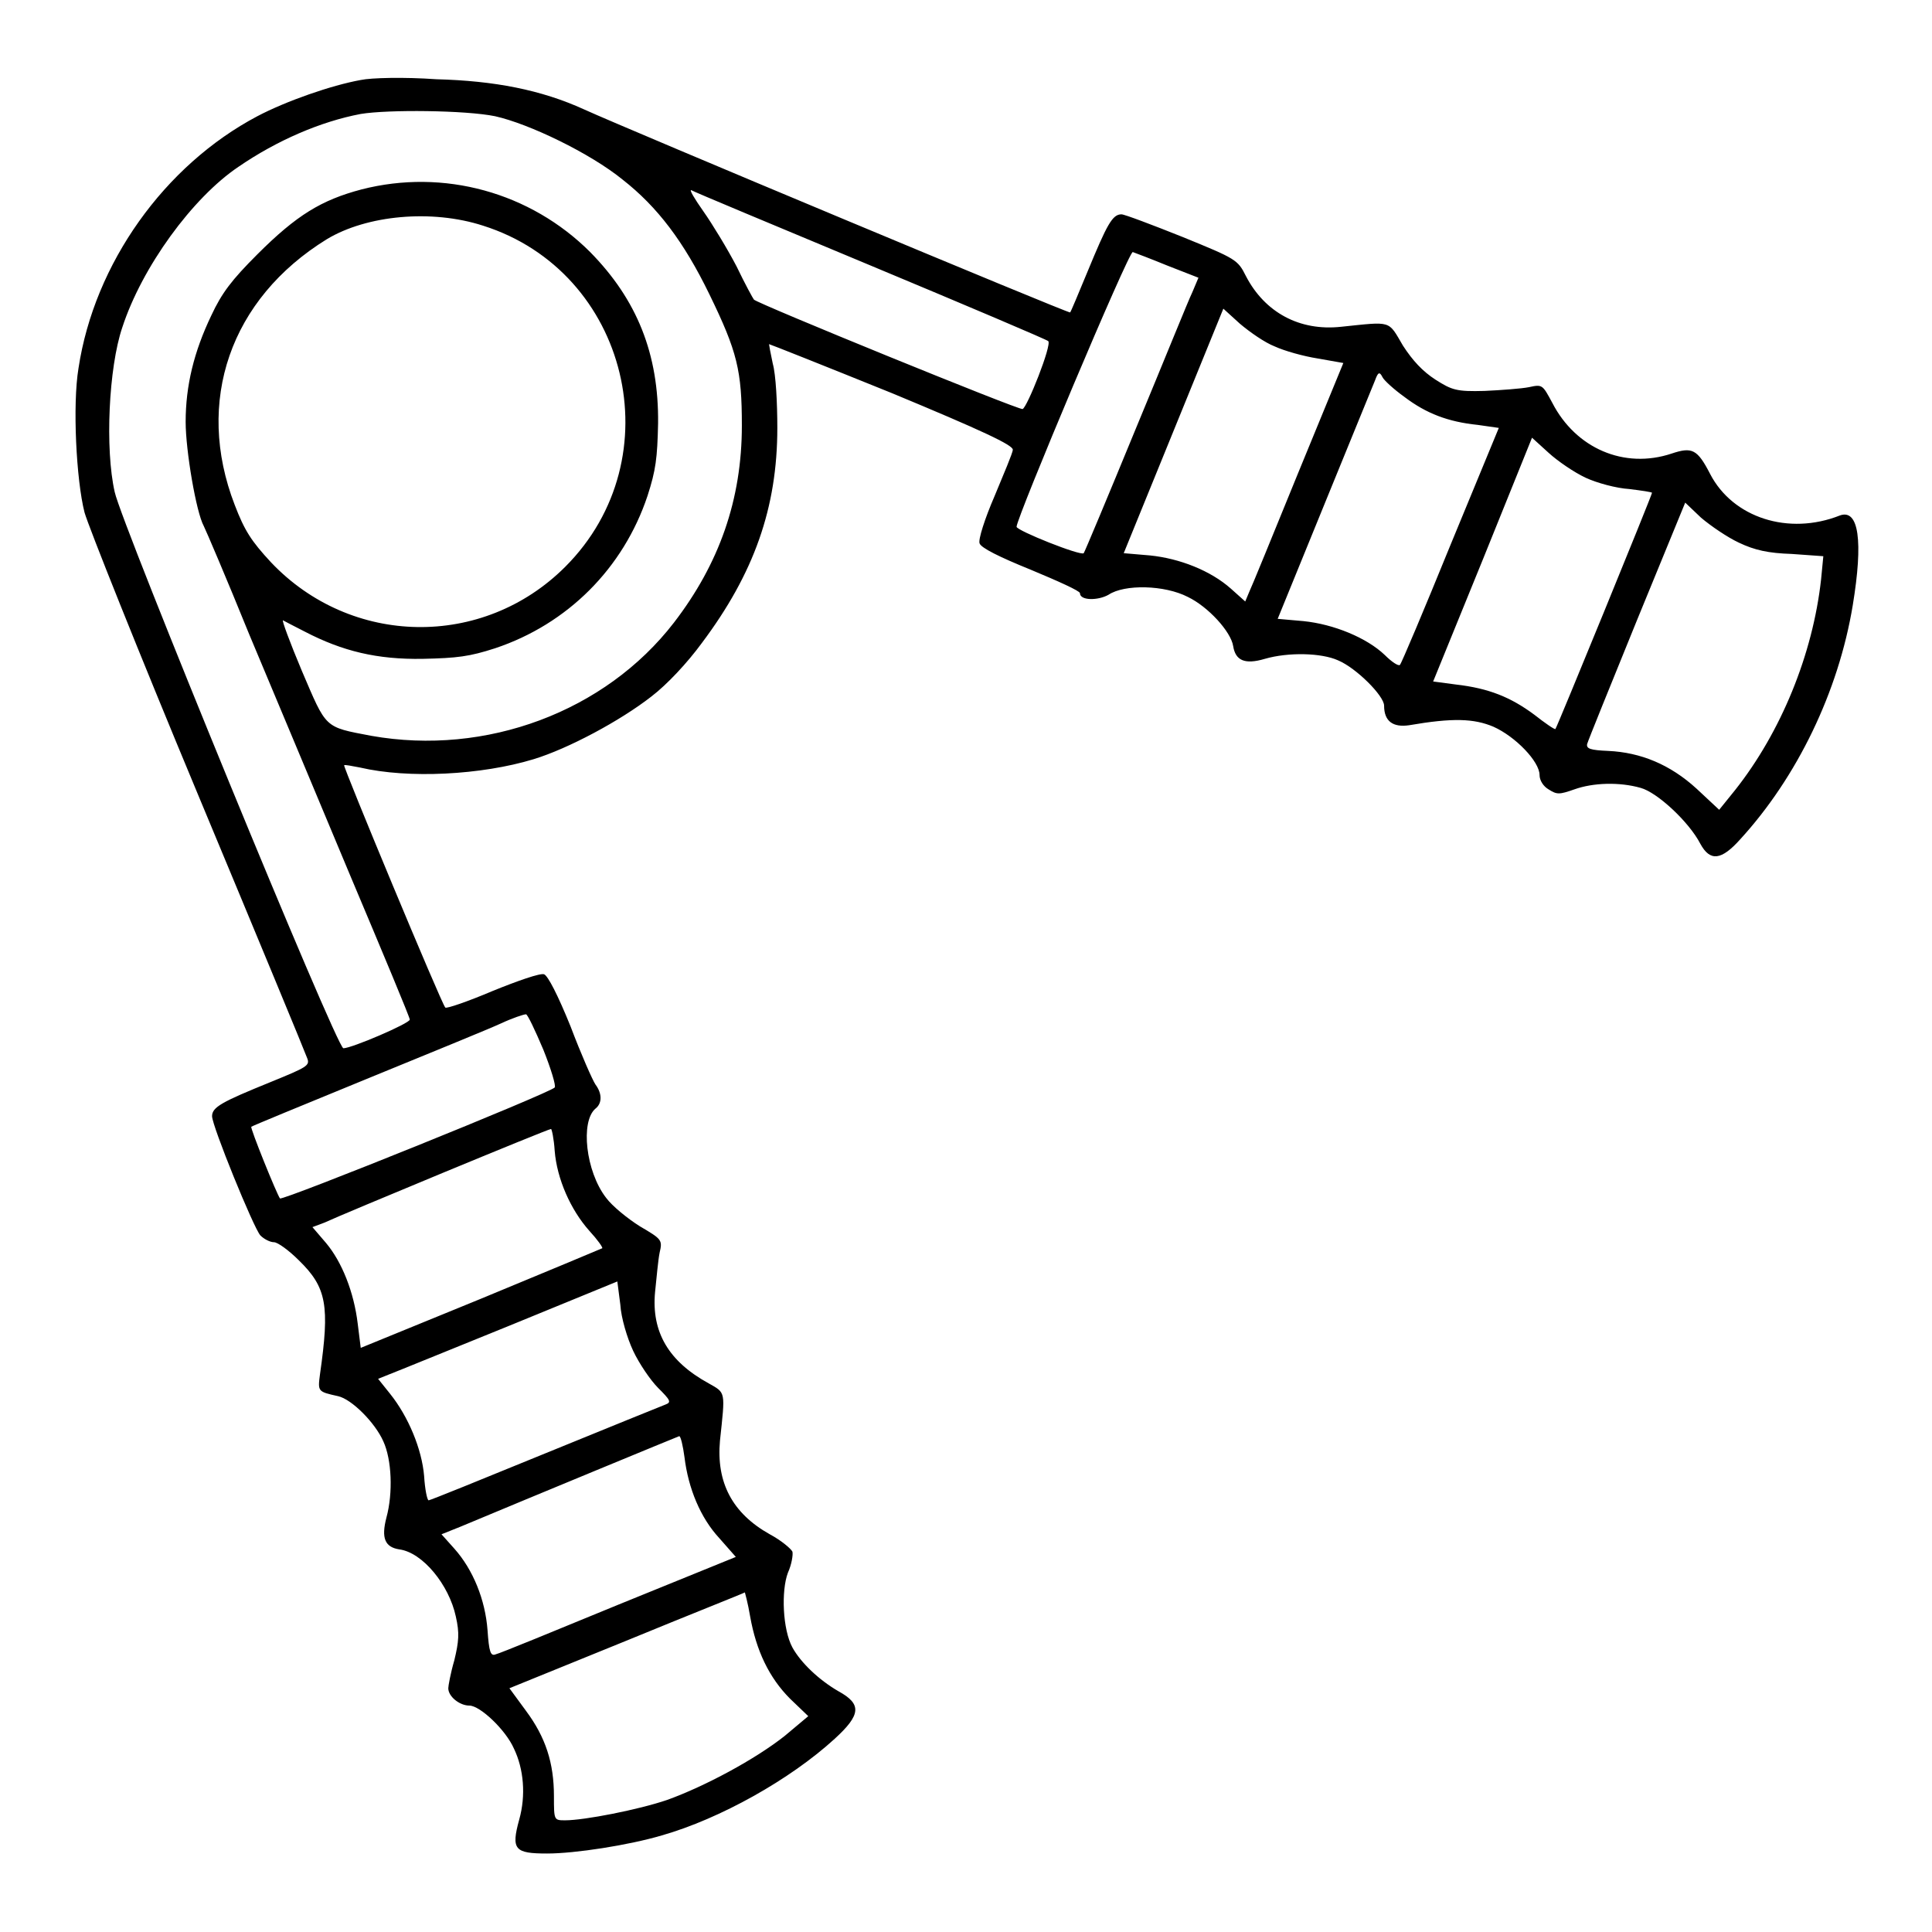 <?xml version="1.0" encoding="utf-8"?>
<!-- Svg Vector Icons : http://www.onlinewebfonts.com/icon -->
<!DOCTYPE svg PUBLIC "-//W3C//DTD SVG 1.1//EN" "http://www.w3.org/Graphics/SVG/1.1/DTD/svg11.dtd">
<svg version="1.1" xmlns="http://www.w3.org/2000/svg" xmlns:xlink="http://www.w3.org/1999/xlink" x="0px" y="0px" viewBox="0 0 256 256" enable-background="new 0 0 256 256" xml:space="preserve">
<g><g><g><path fill="#000000" d="M47.8,10.6c-3.9,0.7-9.9,2.8-13.7,4.8c-12.3,6.5-21.6,19.5-23.7,33.4c-0.8,4.8-0.3,14.8,0.8,19.1c0.5,1.8,7.2,18.6,15,37.3c7.8,18.7,14.3,34.4,14.5,35c0.4,1,0,1.2-4.9,3.2c-6.4,2.6-7.7,3.3-7.7,4.5c0,1.3,5.5,14.8,6.4,15.8c0.5,0.5,1.3,0.9,1.8,0.9s2,1.1,3.3,2.4c3.7,3.6,4.1,6,2.8,15.1c-0.3,2.3-0.3,2.3,2.4,2.9c1.8,0.4,4.9,3.5,6,6c1.1,2.4,1.3,6.8,0.4,10.1c-0.7,2.7-0.2,3.9,1.7,4.2c3.1,0.4,6.6,4.7,7.5,8.9c0.5,2.2,0.4,3.3-0.2,5.8c-0.5,1.7-0.8,3.4-0.8,3.7c0,1.1,1.5,2.3,2.8,2.3c1.4,0,4.8,3.2,5.9,5.7c1.3,2.7,1.6,6.2,0.7,9.4c-1.1,4-0.6,4.5,3.7,4.5c3.7,0,10.8-1.1,15.2-2.4c7.7-2.2,17-7.4,22.9-12.8c3.5-3.2,3.6-4.6,0.5-6.3c-2.6-1.5-5-3.8-6.1-5.8c-1.3-2.4-1.5-7.5-0.6-9.9c0.5-1.1,0.7-2.4,0.6-2.8c-0.2-0.4-1.5-1.5-3-2.3c-5-2.8-7.1-6.9-6.6-12.4c0.7-6.6,0.8-6.3-1.5-7.6c-5.3-2.9-7.6-6.8-7.1-12.1c0.2-1.9,0.4-4.2,0.6-5.2c0.4-1.7,0.3-1.8-2.6-3.5c-1.6-1-3.7-2.7-4.5-3.8c-2.7-3.5-3.4-10.1-1.4-11.8c0.9-0.7,0.9-2,0-3.2c-0.4-0.6-1.9-4-3.3-7.7c-1.7-4.2-3-6.7-3.5-6.9c-0.5-0.2-3.6,0.9-6.8,2.2c-3.3,1.4-6.2,2.4-6.3,2.2c-0.5-0.5-13.6-32-13.4-32.1c0.1-0.1,1,0.1,2.1,0.3c6.4,1.5,16.1,1,23-1.1c4.6-1.4,11.5-5.1,15.6-8.3c2.1-1.6,4.8-4.5,6.7-7.1c6.9-9.2,10-17.9,10-28.5c0-3.3-0.2-7.1-0.6-8.5c-0.3-1.4-0.5-2.5-0.5-2.6c0.1,0,7.4,2.9,16.3,6.5c11.8,4.9,16.1,6.9,16,7.5c0,0.4-1.2,3.2-2.4,6.1c-1.3,3-2.2,5.8-2,6.3c0.2,0.6,2.6,1.8,6.8,3.5c3.6,1.5,6.5,2.8,6.5,3.1c0,1,2.4,1,3.8,0.2c2.1-1.4,7.4-1.3,10.5,0.3c2.7,1.3,5.7,4.6,6,6.5c0.3,1.9,1.5,2.5,4.2,1.7c3.1-0.9,7.5-0.8,9.7,0.2c2.4,1,6.1,4.7,6.1,6c0,2.1,1.2,2.9,3.3,2.6c5.8-1,8.6-0.9,11.2,0.2c2.9,1.3,6.1,4.6,6.1,6.4c0,0.7,0.5,1.5,1.2,1.9c1.1,0.7,1.4,0.7,3.4,0c2.5-0.9,6-1,8.8-0.2c2.2,0.6,6.4,4.5,7.9,7.4c1.3,2.4,2.8,2.2,5.3-0.6c7.5-8.2,13-19.5,14.9-31c1.4-8.5,0.8-12.8-1.7-11.9c-6.8,2.7-14.2,0.3-17.2-5.5c-1.7-3.3-2.4-3.6-5.1-2.7c-6.3,2.1-12.7-0.7-15.8-6.7c-1.3-2.4-1.3-2.5-3.1-2.1c-1,0.2-3.7,0.4-5.9,0.5c-3.7,0.1-4.3-0.1-6.5-1.5c-1.7-1.1-3-2.5-4.3-4.5c-2-3.4-1.4-3.2-8.2-2.5c-5.5,0.6-10.1-1.9-12.6-6.7c-1.1-2.2-1.3-2.3-8.4-5.2c-4-1.6-7.7-3-8.1-3c-1.2,0-1.9,1.3-4.5,7.6c-1.2,2.9-2.2,5.3-2.3,5.4c-0.1,0.2-58.7-24.3-64.4-26.9c-5.7-2.6-11.9-3.8-19.6-4C53.6,10.2,49.2,10.3,47.8,10.6z M65.6,15.4c4.5,1,12.6,4.9,16.9,8.4C87.1,27.4,90.6,32,94,39c3.7,7.6,4.3,10.1,4.3,17.4c0,9.8-3,18.3-9,26.1c-9.1,11.8-24.9,17.7-40.1,15c-6.3-1.2-5.9-0.9-9.2-8.6c-1.6-3.8-2.7-6.8-2.5-6.7c0.2,0.1,1.5,0.8,2.9,1.5c5,2.6,9.6,3.7,15.6,3.6c4.6-0.1,6.2-0.3,9.6-1.4c9.6-3.2,17-10.6,20.2-20.2c1.1-3.4,1.3-5,1.4-9.6c0.1-9.2-2.8-16.4-9-22.7c-7.9-7.9-19.4-11.1-30.3-8.3c-5.3,1.4-8.6,3.4-13.8,8.6c-3.4,3.4-4.7,5.1-6.1,8.1c-2.3,4.8-3.4,9.3-3.4,14.1c0,3.8,1.4,12,2.4,13.8c0.3,0.6,3,6.9,6,14.3c3.1,7.4,9.1,21.7,13.4,32c4.3,10.2,7.9,18.8,7.9,19.1c0,0.5-7.7,3.8-8.8,3.8c-0.9,0-29.4-69.5-30.3-73.7c-1.3-5.7-0.8-16.5,1-21.8c2.6-8,9.3-17.2,15.4-21.3c5.1-3.5,10.9-6,16.2-7C51.4,14.5,61.7,14.6,65.6,15.4z M115.4,35.2c12.7,5.3,23.3,9.8,23.5,10c0.5,0.5-2.8,8.8-3.4,9c-0.4,0.2-35.2-14-35.6-14.5c-0.1-0.1-1.2-2.1-2.3-4.4c-1.2-2.3-3.2-5.6-4.4-7.3c-1.2-1.7-1.9-2.9-1.6-2.8C91.9,25.4,102.7,29.9,115.4,35.2z M64,29.9c19.3,6.1,25.3,30.8,10.9,45.2c-10.9,10.9-28.4,10.6-39-0.6c-2.6-2.8-3.5-4.2-4.8-7.6c-5.3-13.7-0.6-27.3,12.2-35.2C48.6,28.5,57.2,27.7,64,29.9z M154.7,35.2l4.1,1.6l-0.8,1.9c-0.5,1-3.8,9.2-7.5,18.1c-3.7,9-6.8,16.4-6.9,16.5c-0.4,0.4-8.9-3-8.9-3.5c0-1.2,14.9-36.6,15.4-36.4C150.4,33.5,152.5,34.3,154.7,35.2z M168.9,45.9c1.3,0.6,3.8,1.3,5.7,1.6l3.4,0.6l-6,14.6c-3.3,8.1-6.2,15.2-6.5,15.8l-0.5,1.2l-1.9-1.7c-2.7-2.4-6.8-4-10.7-4.4l-3.5-0.3l6.6-16.2l6.6-16.2l2.2,2C165.6,44,167.6,45.4,168.9,45.9z M186.1,52.6c2.9,2.2,5.8,3.3,9.7,3.7l2.8,0.4l-6.4,15.5c-3.5,8.6-6.5,15.7-6.7,15.9c-0.2,0.2-1.1-0.4-2-1.3c-2.4-2.3-6.8-4.1-10.8-4.5l-3.4-0.3l6.2-15.2c3.4-8.3,6.4-15.7,6.7-16.4c0.4-1.1,0.6-1.2,1-0.4C183.4,50.4,184.7,51.6,186.1,52.6z M210.1,63.3c1.5,0.7,4.1,1.4,5.8,1.5c1.6,0.2,3,0.4,3,0.5c0,0.3-12.6,31.1-12.8,31.3c-0.1,0.1-1.4-0.8-2.8-1.9c-3.1-2.3-6-3.5-10.4-4l-3-0.4l6.6-16.2L203,58l2.2,2C206.4,61.1,208.6,62.6,210.1,63.3z M230.4,71.9c2.1,1,3.9,1.4,7,1.5l4.2,0.3l-0.3,3.1c-1.1,9.9-5.3,20.2-11.4,27.9l-2.1,2.6l-3-2.8c-3.5-3.2-7.4-4.8-11.7-5c-2.4-0.1-2.9-0.3-2.8-0.9c0.1-0.4,3.1-7.8,6.6-16.4l6.4-15.6l2.1,2C226.7,69.7,228.9,71.2,230.4,71.9z M72,139.1c1,2.5,1.7,4.8,1.5,5c-0.8,0.8-36,15-36.4,14.7c-0.4-0.5-4-9.4-3.8-9.5c0.1-0.1,6.9-2.9,15.2-6.3c8.3-3.4,16.4-6.7,17.9-7.4c1.5-0.7,3-1.2,3.3-1.2C69.9,134.4,70.9,136.5,72,139.1z M73.5,152.5c0.3,3.7,2.1,7.8,4.6,10.6c1.1,1.2,1.8,2.2,1.7,2.3c-0.2,0.1-7.4,3.1-16.1,6.7l-15.9,6.5l-0.4-3.2c-0.5-4.2-2.1-8.2-4.2-10.7l-1.8-2.1L43,162c2.1-1,29.6-12.4,30-12.4C73.1,149.5,73.4,150.9,73.5,152.5z M83.9,179c0.8,1.7,2.3,3.9,3.3,4.9c1.6,1.6,1.8,1.9,1,2.2c-0.5,0.2-7.7,3.1-16,6.5c-8.3,3.4-15.2,6.2-15.4,6.2c-0.2,0-0.5-1.5-0.6-3.2c-0.3-3.6-2.1-7.9-4.5-10.9l-1.6-2l1.5-0.6c0.8-0.3,7.9-3.2,15.8-6.4l14.4-5.9l0.4,3.1C82.3,174.6,83.1,177.3,83.9,179z M90.7,193.1c0.5,4.1,2.1,8,4.6,10.7l2.2,2.5L82,212.6c-8.5,3.5-15.8,6.5-16.3,6.6c-0.7,0.3-0.9-0.3-1.1-3.2c-0.3-4-1.9-8-4.4-10.8l-1.7-1.9l2.5-1c9.8-4.1,28.7-11.9,29-12C90.2,190.3,90.5,191.6,90.7,193.1z M99.4,214.2c0.8,4.5,2.5,8.1,5.3,10.9l2.4,2.3L104,230c-3.9,3.1-10.6,6.7-15.6,8.5c-3.8,1.3-11,2.7-13.5,2.7c-1.5,0-1.5,0-1.5-3.2c0-4.4-1.1-7.8-3.7-11.3l-2.2-3l15.5-6.3c8.5-3.5,15.6-6.3,15.7-6.4C98.7,211,99.1,212.4,99.4,214.2z"/></g></g></g>
</svg>